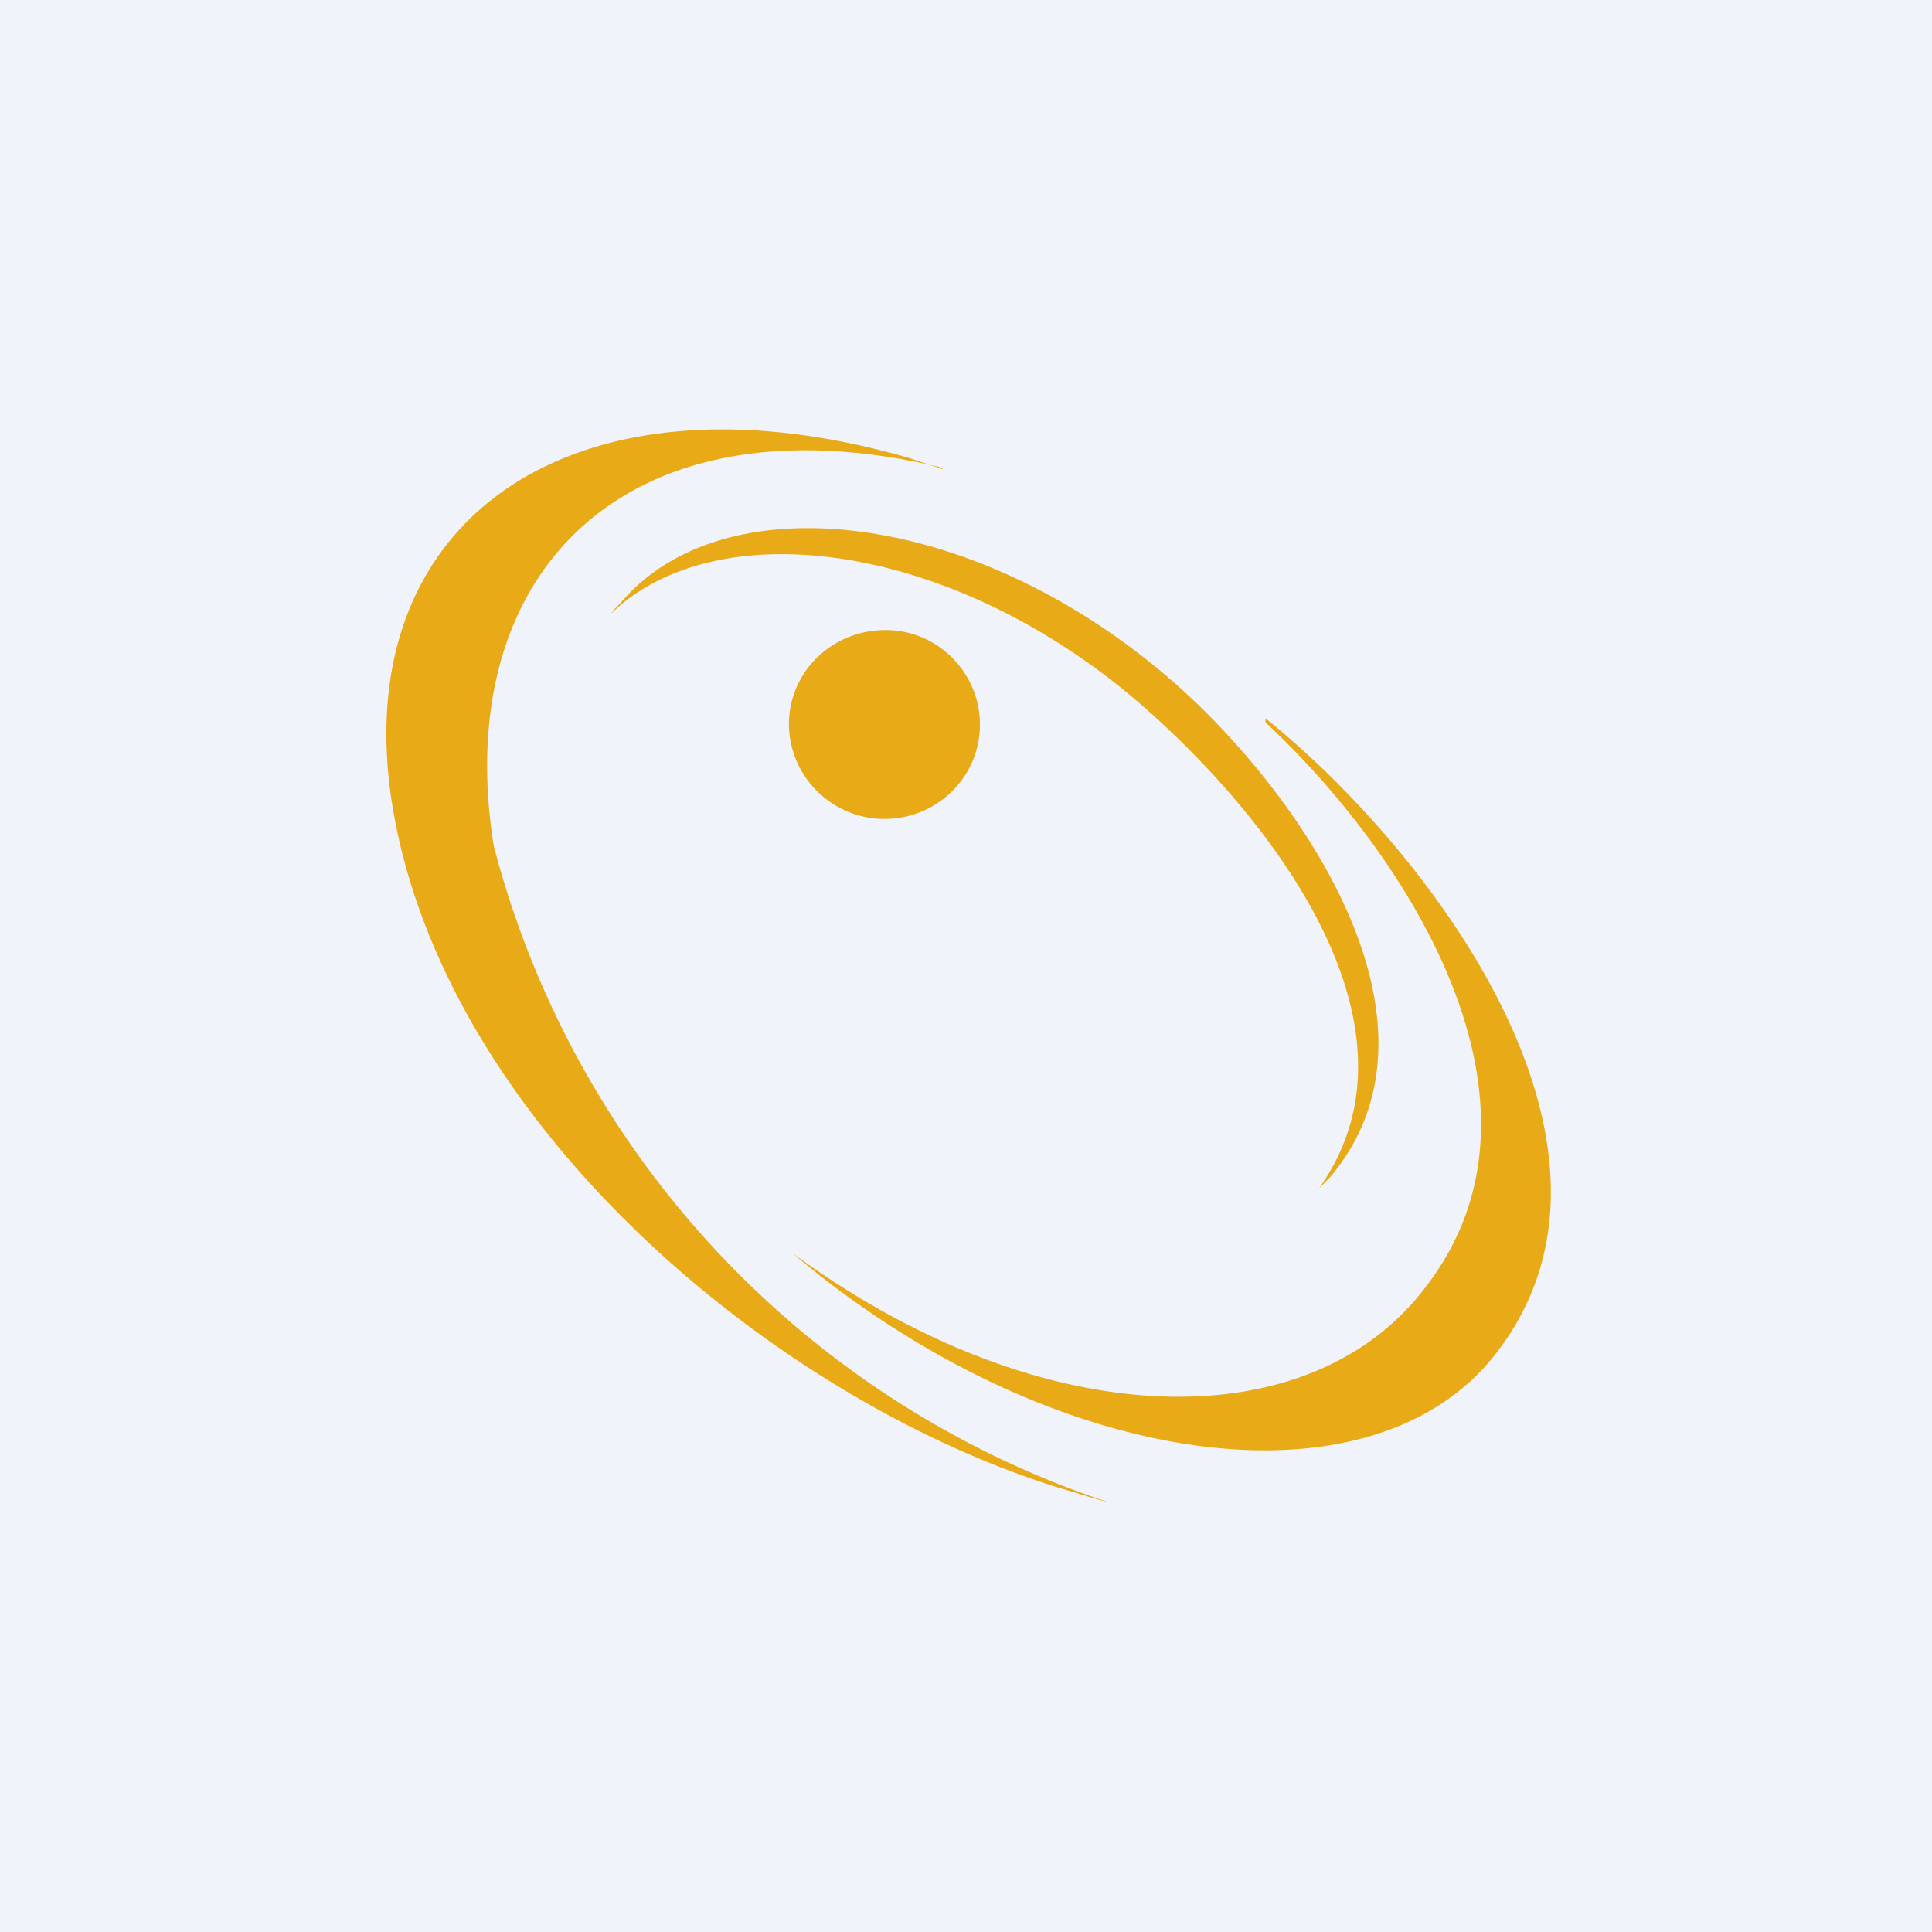 <!-- by TradingView --><svg xmlns="http://www.w3.org/2000/svg" width="18" height="18"><path fill="#F0F3FA" d="M0 0h18v18H0z"/><path d="M8.79 4.36c-2.93-.71-4.6.95-4.19 3.52A8.77 8.77 0 0010.34 14a5.49 5.49 0 01-.31-.09c-2.73-.78-5.91-3.42-6.38-6.44-.41-2.67 1.74-4.1 4.83-3.2l.3.1zM5.78 5.62c.92-1.1 3.15-.9 4.97.58 1.23.99 2.91 3.27 1.64 4.77l-.05.05a1.56 1.56 0 01-.05.05c1.1-1.55-.54-3.55-1.71-4.55-1.73-1.47-3.9-1.76-4.89-.8a.4.4 0 00.03-.04l.06-.06zm6.01 1.08v.03c1.29 1.2 2.85 3.55 1.47 5.29-1.09 1.4-3.56 1.35-5.87-.34l.07.06.16.13c2.35 1.85 5.18 2.19 6.31.75 1.52-1.94-.64-4.72-2.13-5.92zm-2.66.05c0 .49-.4.88-.89.88a.89.89 0 01-.89-.88c0-.49.4-.88.9-.88.49 0 .88.4.88.88z" fill="#E9AA17"/></svg>